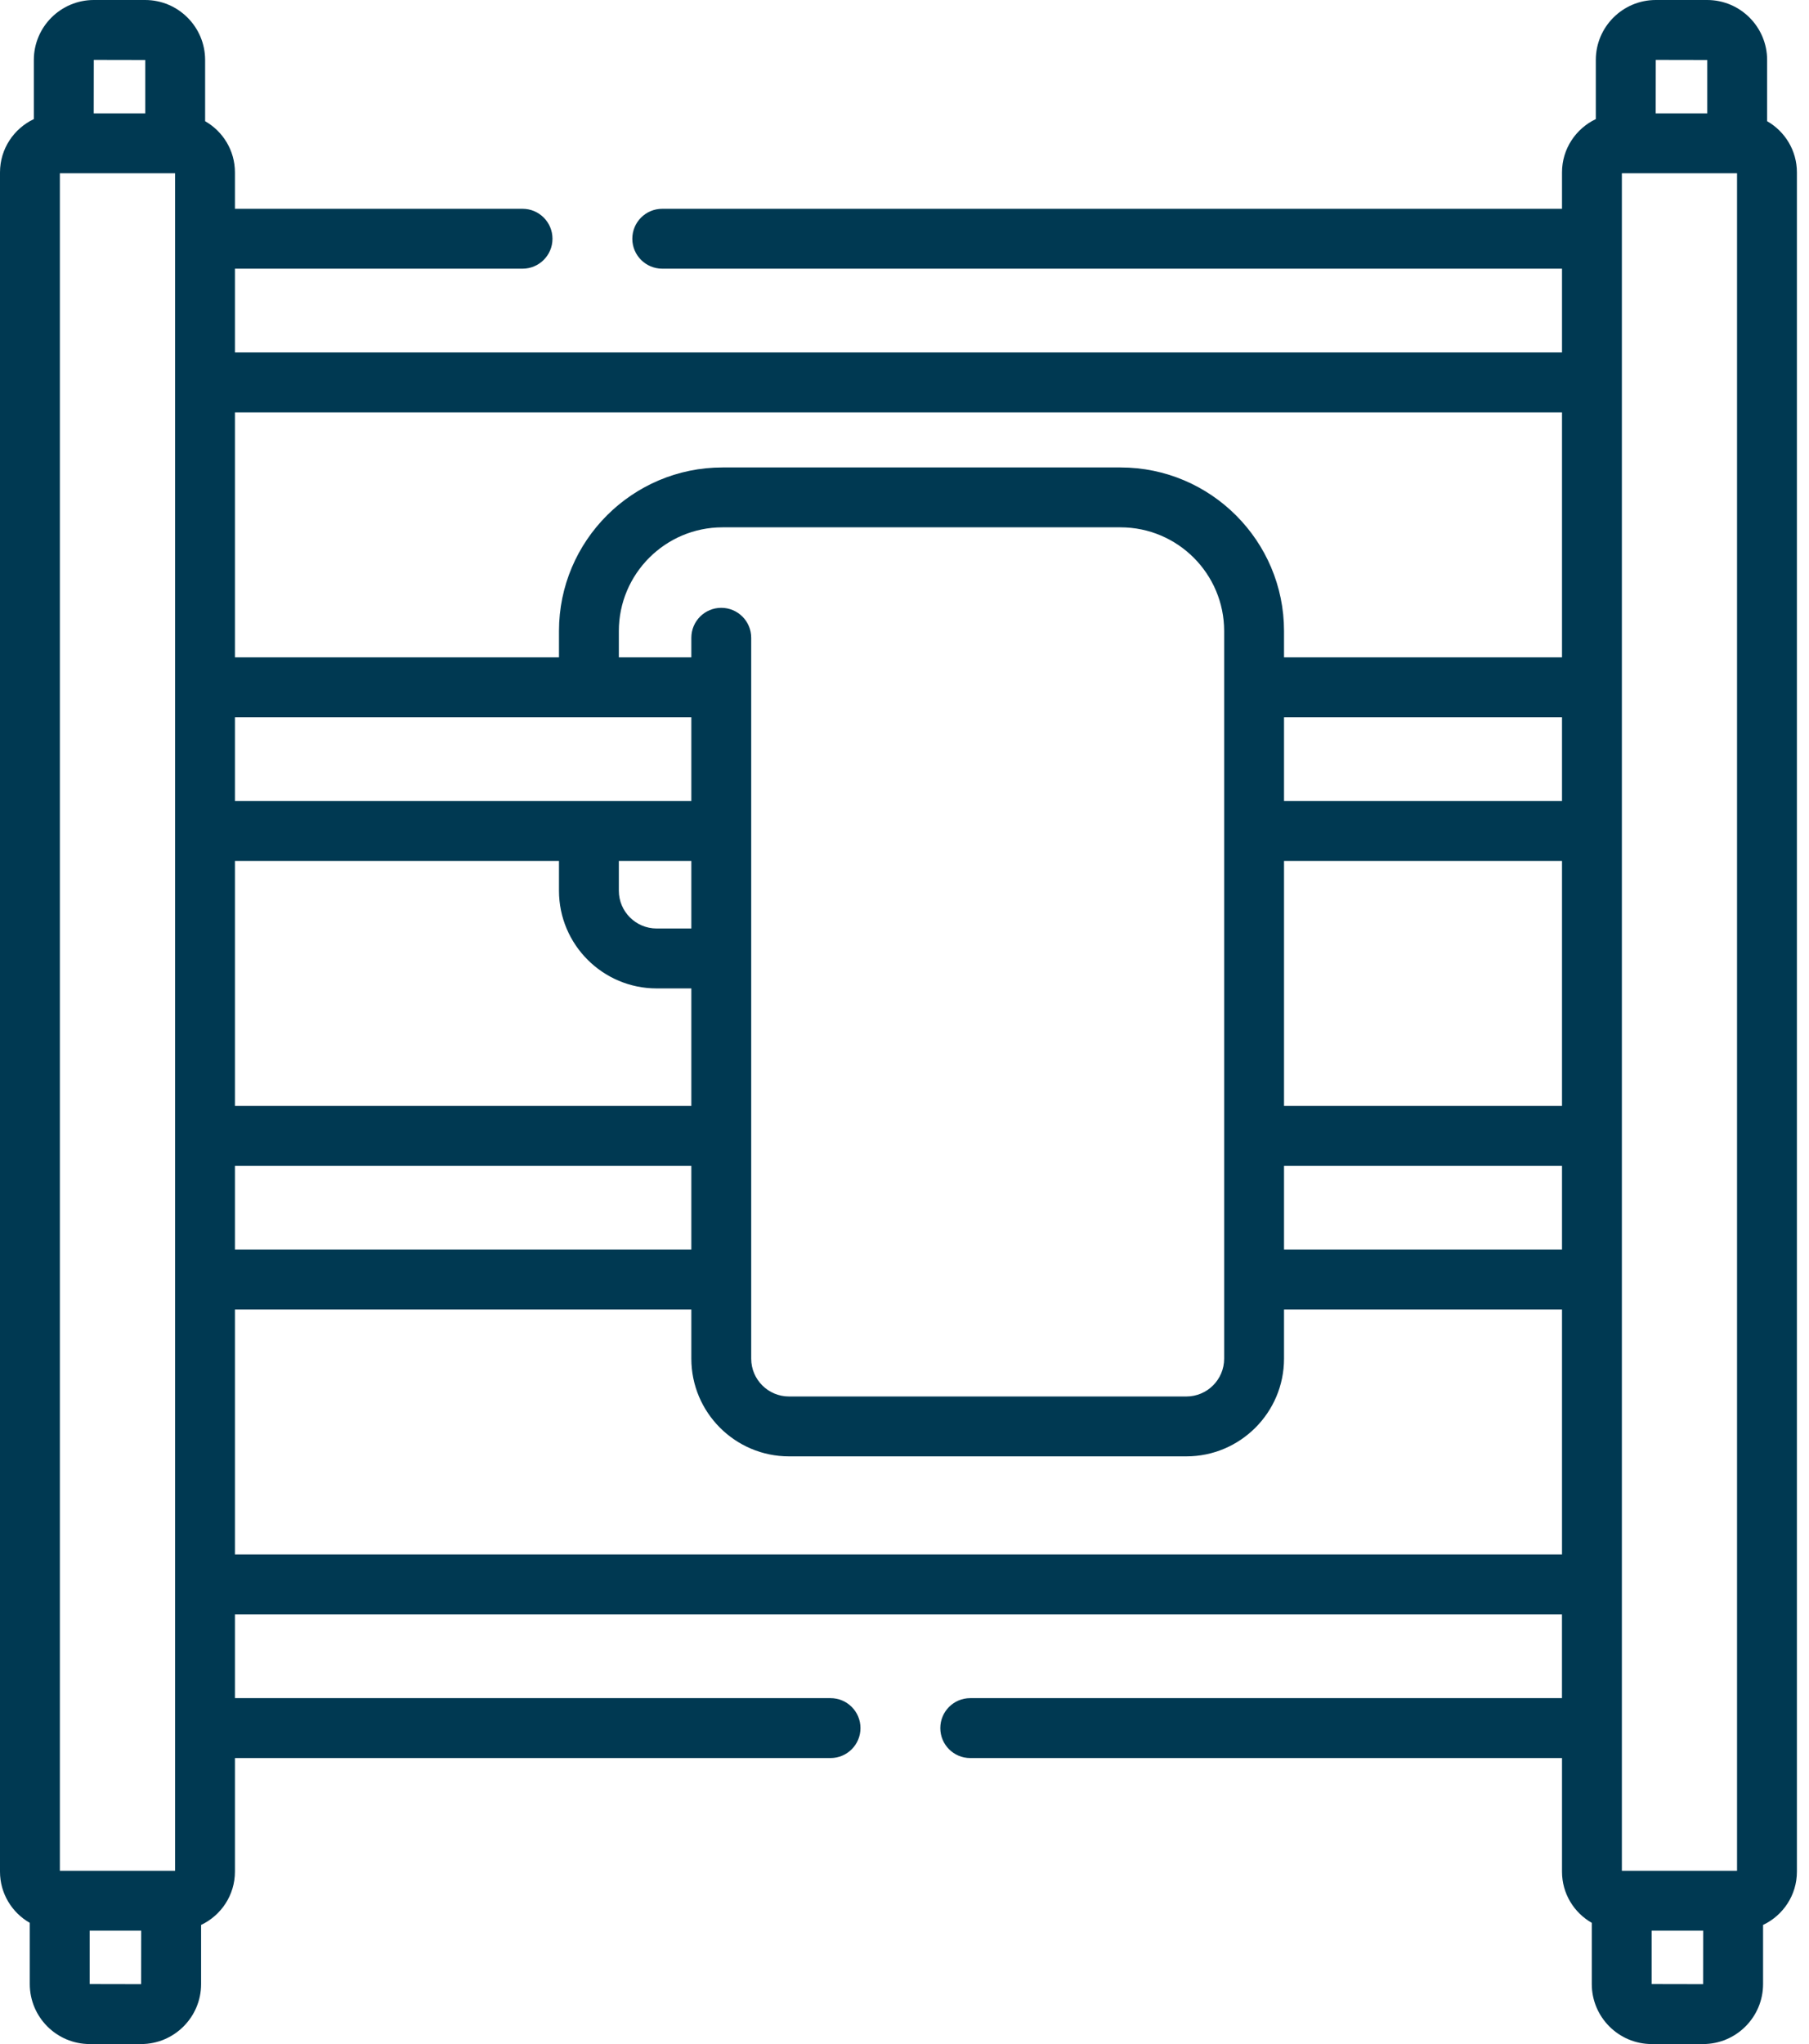 <?xml version="1.0" encoding="UTF-8"?>
<svg xmlns="http://www.w3.org/2000/svg" width="54" height="61" viewBox="0 0 54 61" fill="none">
  <path d="M52.75 3.617V1.79C52.75 0.803 51.947 0 50.96 0H49.426C48.439 0 47.636 0.803 47.636 1.79V3.554C47.041 3.837 46.627 4.442 46.627 5.144V6.231H19.769C19.275 6.231 18.875 6.631 18.875 7.125C18.875 7.618 19.275 8.018 19.769 8.018H46.627V10.518H7.013V8.018H15.599C16.092 8.018 16.492 7.618 16.492 7.125C16.492 6.631 16.092 6.231 15.599 6.231H7.013V5.144C7.013 4.49 6.654 3.92 6.123 3.617V1.79C6.123 0.803 5.32 0 4.333 0H2.8C1.813 0 1.01 0.803 1.01 1.79V3.554C0.414 3.837 0 4.442 0 5.144V55.856C0 56.51 0.359 57.08 0.889 57.383V59.21C0.889 60.197 1.692 61 2.679 61H4.213C5.2 61 6.003 60.197 6.003 59.21V57.445C6.598 57.163 7.013 56.558 7.013 55.856V52.465H24.792C25.286 52.465 25.686 52.065 25.686 51.571C25.686 51.077 25.286 50.677 24.792 50.677H7.013V48.177H46.626V50.677H28.962C28.468 50.677 28.069 51.077 28.069 51.571C28.069 52.065 28.468 52.465 28.962 52.465H46.627V55.856C46.627 56.51 46.985 57.08 47.516 57.383V59.21C47.516 60.197 48.319 61 49.306 61H50.839C51.826 61 52.629 60.197 52.629 59.21V57.445C53.225 57.163 53.639 56.558 53.639 55.856V5.144C53.639 4.49 53.28 3.92 52.75 3.617ZM1.787 5.171H1.903H5.226V55.829H5.109H1.787V5.171ZM20.637 21.405V23.905H7.013V21.405H20.637ZM7.013 25.692H16.686V26.581C16.686 28.189 17.994 29.497 19.602 29.497H20.637V33.004H7.013V25.692ZM20.637 27.709H19.602C18.979 27.709 18.473 27.203 18.473 26.581V25.692H20.637V27.709ZM7.013 34.791H20.637V37.291H7.013V34.791ZM22.424 19.033C22.424 18.539 22.024 18.139 21.53 18.139C21.037 18.139 20.637 18.539 20.637 19.033V19.617H18.473V18.832C18.473 17.126 19.861 15.737 21.567 15.737H33.448C35.154 15.737 36.542 17.125 36.542 18.832V20.511V40.546C36.542 41.169 36.036 41.675 35.413 41.675H23.553C22.93 41.675 22.424 41.169 22.424 40.546V19.033ZM46.627 23.905H38.329V21.405H46.627V23.905ZM38.329 25.692H46.627V33.004H38.329V25.692ZM38.329 34.791H46.627V37.291H38.329V34.791ZM48.414 5.171H48.53H51.852V55.829H51.736H48.414V5.171ZM49.426 1.787L50.963 1.79V3.384H49.424L49.426 1.787ZM46.627 12.306V19.617H38.329V18.832C38.329 16.14 36.139 13.95 33.448 13.95H21.567C18.875 13.95 16.686 16.14 16.686 18.832V19.617H7.013V12.306H46.627ZM2.8 1.787L4.336 1.79V3.384H2.798L2.8 1.787ZM4.213 59.213L2.676 59.21V57.616H4.215L4.213 59.213ZM7.013 46.39V39.078H20.637V40.546C20.637 42.154 21.945 43.462 23.553 43.462H35.413C37.021 43.462 38.329 42.154 38.329 40.546V39.078H46.627V46.39H7.013ZM50.839 59.213L49.303 59.21V57.616H50.841L50.839 59.213Z" fill="#003952"></path>
</svg>
